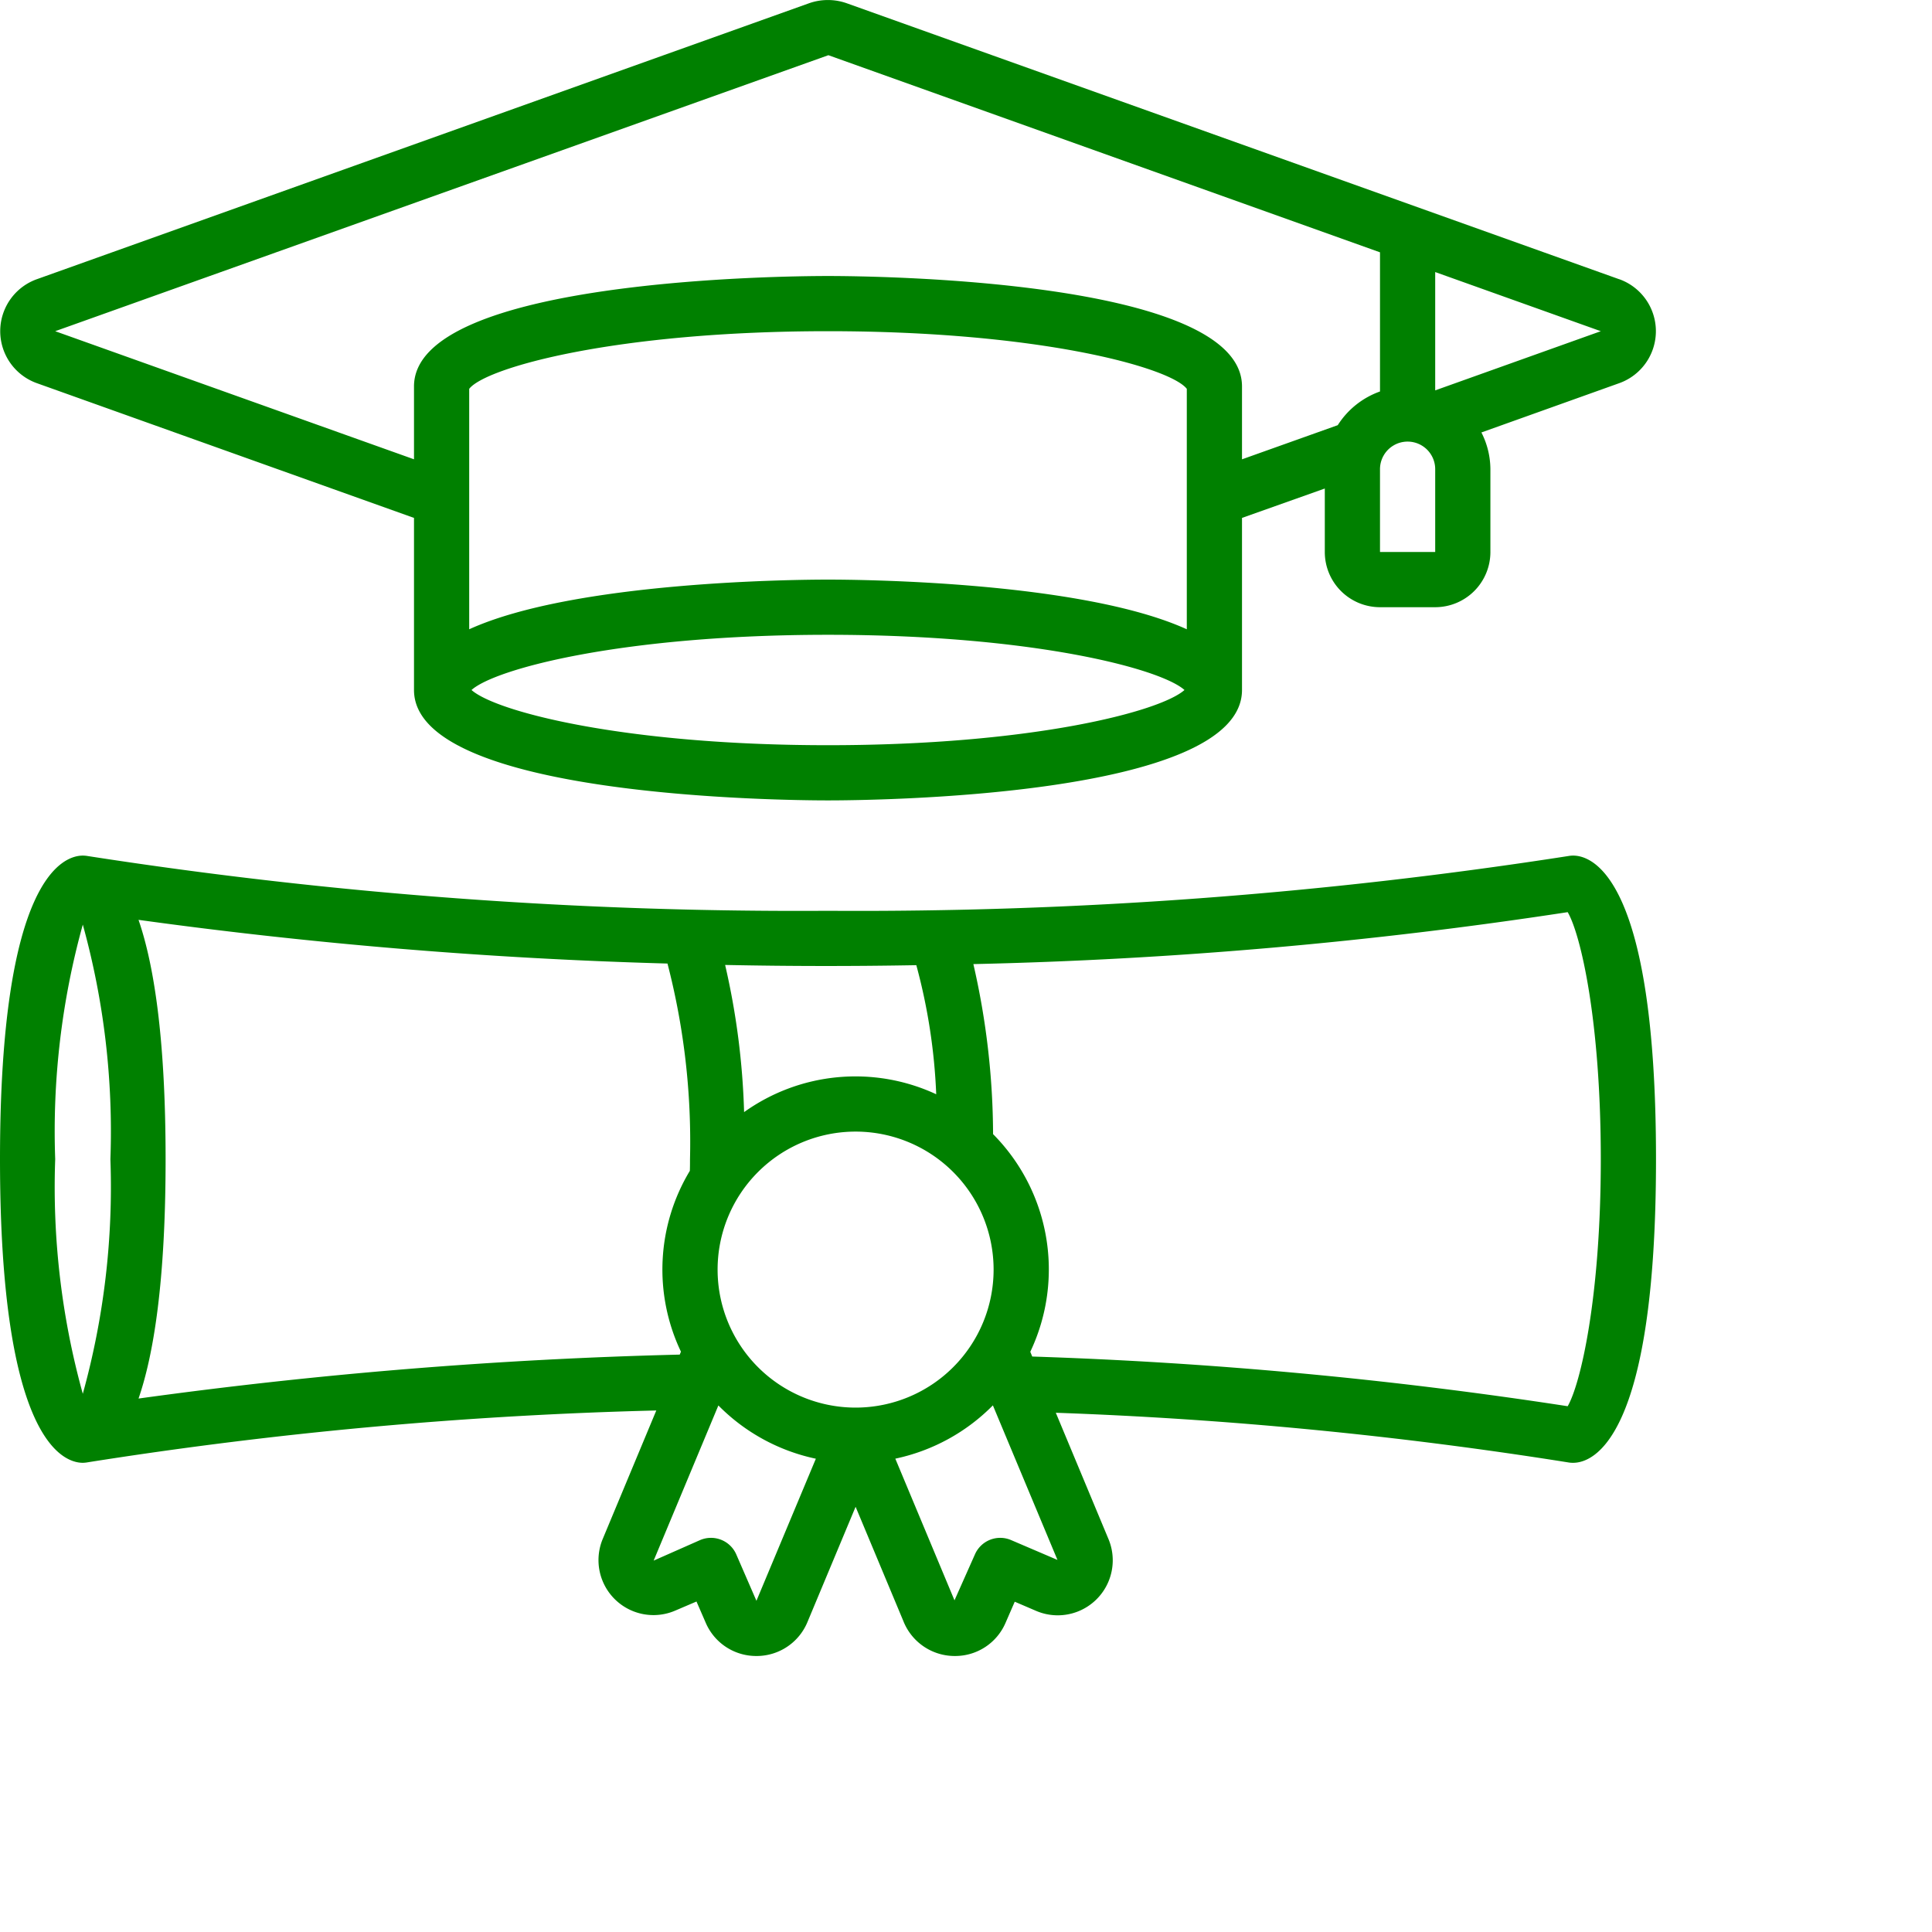 <svg  xmlns="http://www.w3.org/2000/svg" id="graduated" fill="green" viewBox="0 0 70 70">
    <path d="M58.669 10.118l-27.99-10a2.052 2.052 0 0 0-1.366 0l-27.983 10a2 2 0 0 0 0 3.763L15 18.765V25c0 3.888 13.465 4 15 4s15-.112 15-4v-6.235l3-1.065V20a2 2 0 0 0 2 2h2a2 2 0 0 0 2-2v-3a2.958 2.958 0 0 0-.326-1.331l5-1.788a2 2 0 0 0 0-3.763zM43 22.8C39.191 21.066 31.165 21 30 21s-9.191.066-13 1.8v-8.712c.6-.77 5.316-2.088 13-2.088s12.4 1.318 13 2.088zM30 27c-7.4 0-12.047-1.222-12.916-2 .869-.778 5.518-2 12.916-2s12.047 1.222 12.916 2c-.869.778-5.516 2-12.916 2zm18.469-11.595L45 16.642V14c0-3.888-13.465-4-15-4s-15 .112-15 4v2.641L2 12 30.014 2 50 9.142v5.042a3.006 3.006 0 0 0-1.531 1.221zM52 20h-2v-3a1 1 0 0 1 2 0zm0-5.856V9.857L58 12zM57 31c-.06 0-.12.005-.179.016A167.439 167.439 0 0 1 30 33c-8.98.059-17.948-.605-26.821-1.984A1.127 1.127 0 0 0 3 31c-.7 0-3 .793-3 11s2.3 11 3 11c.06-.001.12-.007.179-.018a156.4 156.4 0 0 1 20.6-1.878l-1.952 4.682a1.992 1.992 0 0 0 2.643 2.567l.765-.327.331.761A1.989 1.989 0 0 0 27.405 60h.025a1.993 1.993 0 0 0 1.833-1.248L31 54.594l1.731 4.142A2 2 0 0 0 34.57 60h.03a1.986 1.986 0 0 0 1.832-1.2l.334-.767.753.323a1.993 1.993 0 0 0 2.649-2.579l-1.914-4.59c6.222.22 12.424.821 18.572 1.8.057.01.116.014.174.013.7 0 3-.793 3-11s-2.3-11-3-11zm-23.8 3.97a21.06 21.06 0 0 1 .721 4.677 6.939 6.939 0 0 0-6.961.647 27.016 27.016 0 0 0-.687-5.332 178.326 178.326 0 0 0 6.927.008zM31 51a5 5 0 1 1 0-10 5 5 0 0 1 0 10zM3 33.5A28.047 28.047 0 0 1 4 42a28.047 28.047 0 0 1-1 8.5A28.047 28.047 0 0 1 2 42a28.047 28.047 0 0 1 1-8.5zm2.02 17.17C5.567 49.084 6 46.43 6 42s-.433-7.084-.981-8.672a175.456 175.456 0 0 0 19.165 1.583c.6 2.314.874 4.7.816 7.089 0 .145 0 .283-.006.422a6.928 6.928 0 0 0-.322 6.552l-.044.106c-6.56.16-13.107.692-19.608 1.592zM27.407 58l-.73-1.68a1 1 0 0 0-1.311-.52l-1.683.744 2.345-5.622a6.993 6.993 0 0 0 3.532 1.93zm9.227-2.2a1 1 0 0 0-1.311.52l-.74 1.663-2.144-5.133a7 7 0 0 0 3.535-1.931l2.34 5.6zM56.8 50.95a161.951 161.951 0 0 0-19.4-1.8l-.071-.172a6.959 6.959 0 0 0-1.348-7.886 27.834 27.834 0 0 0-.714-6.161c7.21-.161 14.404-.79 21.533-1.882.464.788 1.2 3.905 1.2 8.951s-.741 8.162-1.2 8.95z"></path>
</svg>